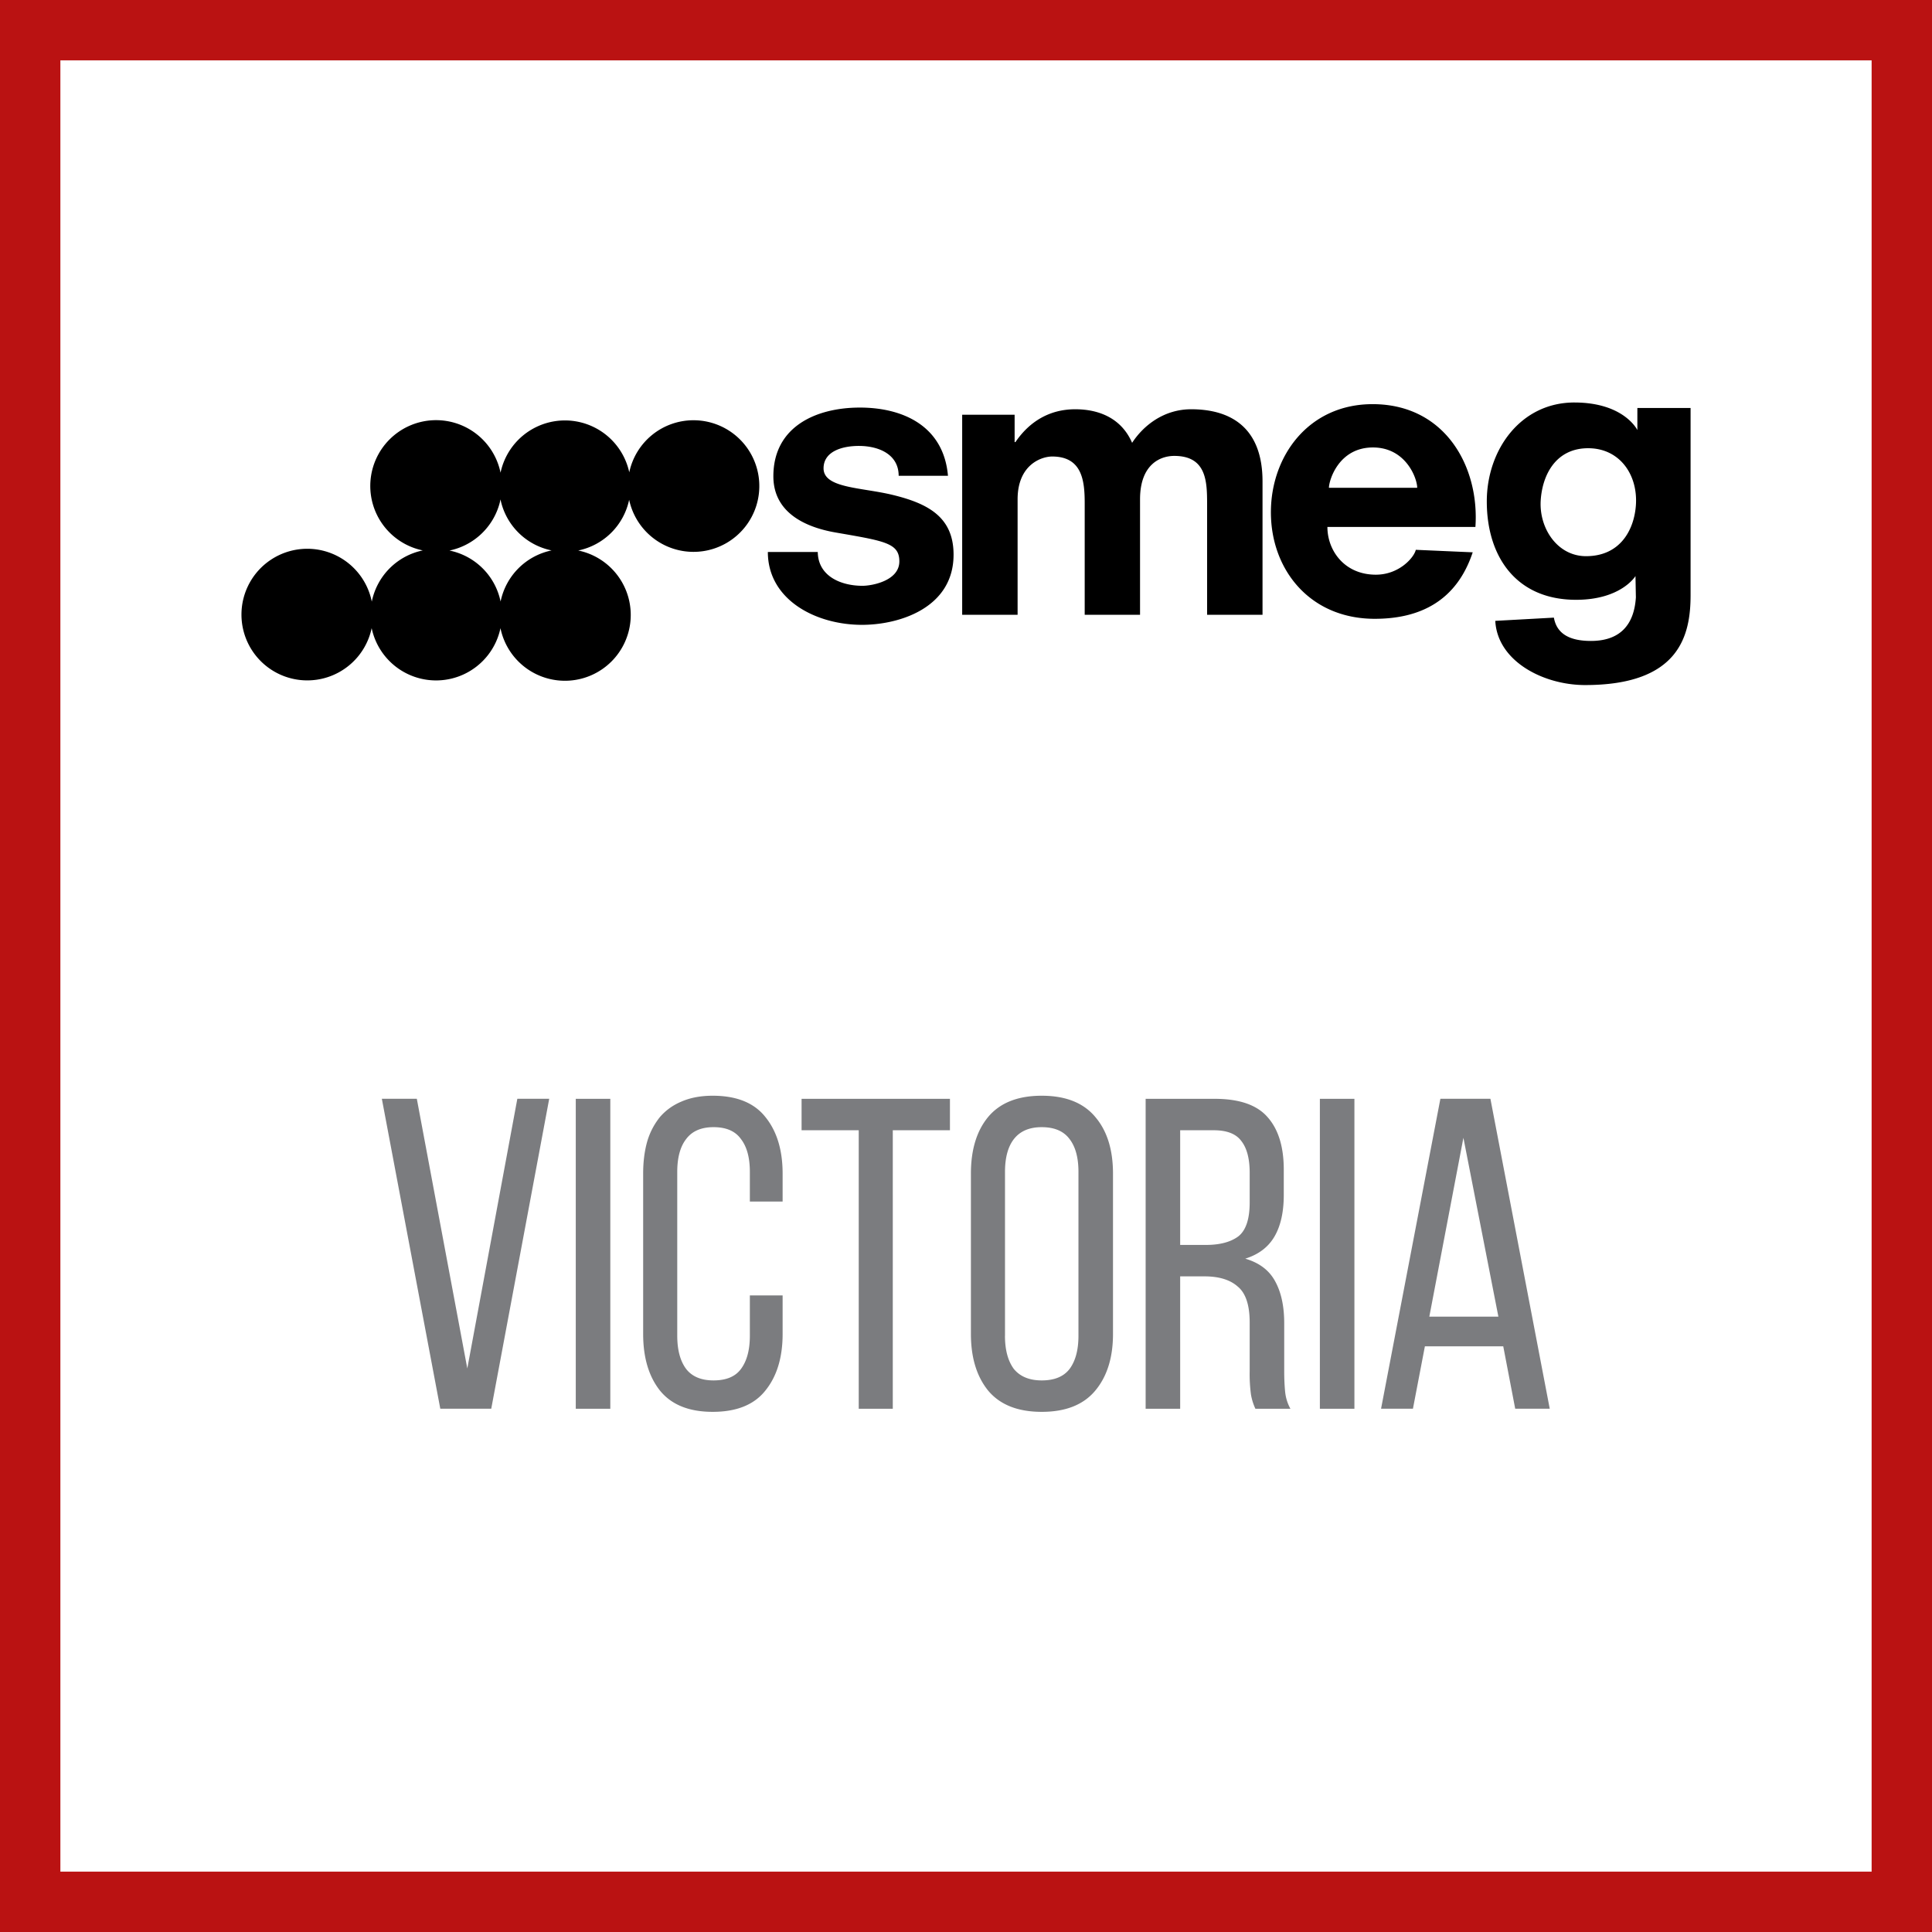 <svg xmlns="http://www.w3.org/2000/svg" width="48" height="48" fill="none" viewBox="0 0 48 48"><rect x="0" y="0" width="48" height="48" fill="#333333" stroke="none"/><g clip-path="url(#a)"><path fill="#fff" stroke="#BA1212" d="M0.5 0.5H47.5V47.5H0.5V0.5Z" stroke-width="2"/><path fill="#000" fill-rule="evenodd" d="M39.114 10c1.238 0 1.566.685 1.566.685v-.549h1.322v4.65c0 1.002-.278 2.234-2.62 2.234-1.04 0-2.18-.593-2.232-1.595l1.456-.08c.072.408.4.579.92.579.705 0 1.072-.38 1.117-1.082l-.01-.53s-.353.59-1.476.59c-1.491 0-2.218-1.077-2.218-2.444 0-1.285.843-2.458 2.175-2.458Zm-21.883.441a1.635 1.635 0 1 1-1.6 1.976 1.63 1.63 0 0 1-1.265 1.26 1.635 1.635 0 1 1-1.932 1.93 1.635 1.635 0 0 1-3.2-.001 1.635 1.635 0 1 1 .003-.659 1.63 1.63 0 0 1 1.267-1.272 1.635 1.635 0 1 1 1.932-1.931 1.635 1.635 0 0 1 3.198-.009 1.63 1.63 0 0 1 1.597-1.294Zm4.13-.315c1.087 0 2.085.467 2.191 1.695h-1.225c0-.536-.499-.742-.988-.742-.441 0-.878.149-.878.556 0 .498.94.471 1.722.662.886.216 1.508.556 1.508 1.484 0 1.32-1.344 1.743-2.275 1.743-1.153 0-2.339-.625-2.339-1.81h1.24c.008.598.569.84 1.112.84.233 0 .915-.123.915-.607 0-.457-.37-.506-1.57-.715-.801-.136-1.56-.516-1.56-1.399 0-1.243 1.074-1.707 2.148-1.707Zm12.74-.085c1.81 0 2.659 1.563 2.555 3.051h-3.677c0 .585.422 1.186 1.204 1.186.583 0 .952-.432.992-.618l1.414.062c-.392 1.183-1.278 1.652-2.434 1.652-1.61 0-2.58-1.218-2.58-2.647 0-1.401.94-2.686 2.526-2.686Zm-4.508.127c1.032 0 1.774.497 1.774 1.792v3.314H29.99v-2.771c0-.56-.027-1.176-.816-1.176-.354 0-.85.216-.85 1.079v2.868h-1.375v-2.771c0-.553-.06-1.161-.809-1.161-.263 0-.858.2-.858 1.064v2.868h-1.377v-4.97h1.303v.68h.02c.35-.515.853-.816 1.485-.816.608 0 1.154.234 1.414.834.283-.434.792-.834 1.466-.834Zm-17.159 2.24-.017.08a1.637 1.637 0 0 1-1.25 1.19 1.63 1.63 0 0 1 1.27 1.267 1.63 1.63 0 0 1 1.267-1.27 1.63 1.63 0 0 1-1.27-1.268Zm27.023-1.272c-.804 0-1.141.665-1.179 1.303-.04.69.417 1.379 1.127 1.379.843 0 1.193-.645 1.238-1.263.054-.764-.405-1.419-1.186-1.419Zm-5.346-.019c-.854 0-1.094.819-1.094 1.002h2.193c0-.233-.28-1.002-1.1-1.002Z" clip-rule="evenodd"/><path fill="#7B7C7F" d="m35.401 33.449-.297 1.55h-.792l1.474-7.7h1.243l1.474 7.7h-.858l-.297-1.55h-1.947Zm.11-.737h1.716l-.869-4.444-.847 4.444ZM33.65 27.3V35h-.858v-7.7h.858ZM30.179 27.3c.609 0 1.045.15 1.309.45.271.302.407.738.407 1.31v.627c0 .425-.077.77-.231 1.034-.154.264-.396.447-.726.55.352.103.601.293.748.572.147.271.22.616.22 1.034v1.199c0 .169.007.334.022.495.015.154.059.297.132.429h-.87a1.407 1.407 0 0 1-.11-.352 3.825 3.825 0 0 1-.032-.583v-1.21c0-.433-.1-.73-.297-.891-.19-.169-.466-.253-.825-.253h-.605V35h-.858v-7.7h1.716Zm-.22 3.63c.345 0 .612-.07.803-.21.19-.146.286-.428.286-.846v-.737c0-.352-.07-.616-.21-.792-.131-.176-.358-.264-.681-.264h-.836v2.849h.638ZM24.122 29.159c0-.594.143-1.063.428-1.408.294-.352.738-.528 1.331-.528.595 0 1.038.176 1.331.528.294.345.44.814.44 1.408v3.982c0 .587-.146 1.056-.44 1.408-.293.352-.736.528-1.33.528-.595 0-1.038-.176-1.332-.528-.285-.352-.428-.821-.428-1.408v-3.982Zm.846 4.026c0 .352.074.627.22.825.155.19.386.286.694.286.315 0 .546-.095.692-.286.147-.198.22-.473.22-.825v-4.07c0-.352-.073-.623-.22-.814-.146-.198-.377-.297-.693-.297-.308 0-.538.099-.692.297-.147.19-.22.462-.22.814v4.07ZM21.335 35v-6.92h-1.42v-.78h3.686v.78h-1.42V35h-.846ZM17.706 27.223c.594 0 1.03.176 1.309.528.286.352.429.821.429 1.408v.693h-.814v-.737c0-.352-.073-.623-.22-.814-.14-.198-.367-.297-.682-.297-.308 0-.535.099-.682.297-.147.19-.22.462-.22.814v4.07c0 .352.073.627.22.825.147.19.374.286.682.286.315 0 .543-.095.682-.286.147-.198.22-.473.22-.825v-1.001h.814v.957c0 .587-.143 1.056-.429 1.408-.279.352-.715.528-1.309.528-.587 0-1.023-.176-1.309-.528-.279-.352-.418-.821-.418-1.408v-3.982c0-.293.033-.557.099-.792a1.75 1.75 0 0 1 .319-.616c.147-.169.326-.297.539-.385.22-.095.477-.143.77-.143ZM15.163 27.3V35h-.858v-7.7h.858ZM10.356 27.3l1.254 6.699 1.243-6.7h.792l-1.44 7.7h-1.266l-1.452-7.7h.87Z"/></g><defs><clipPath id="a"><path fill="#fff" d="M0 0h48v48H0z"/></clipPath></defs></svg>
